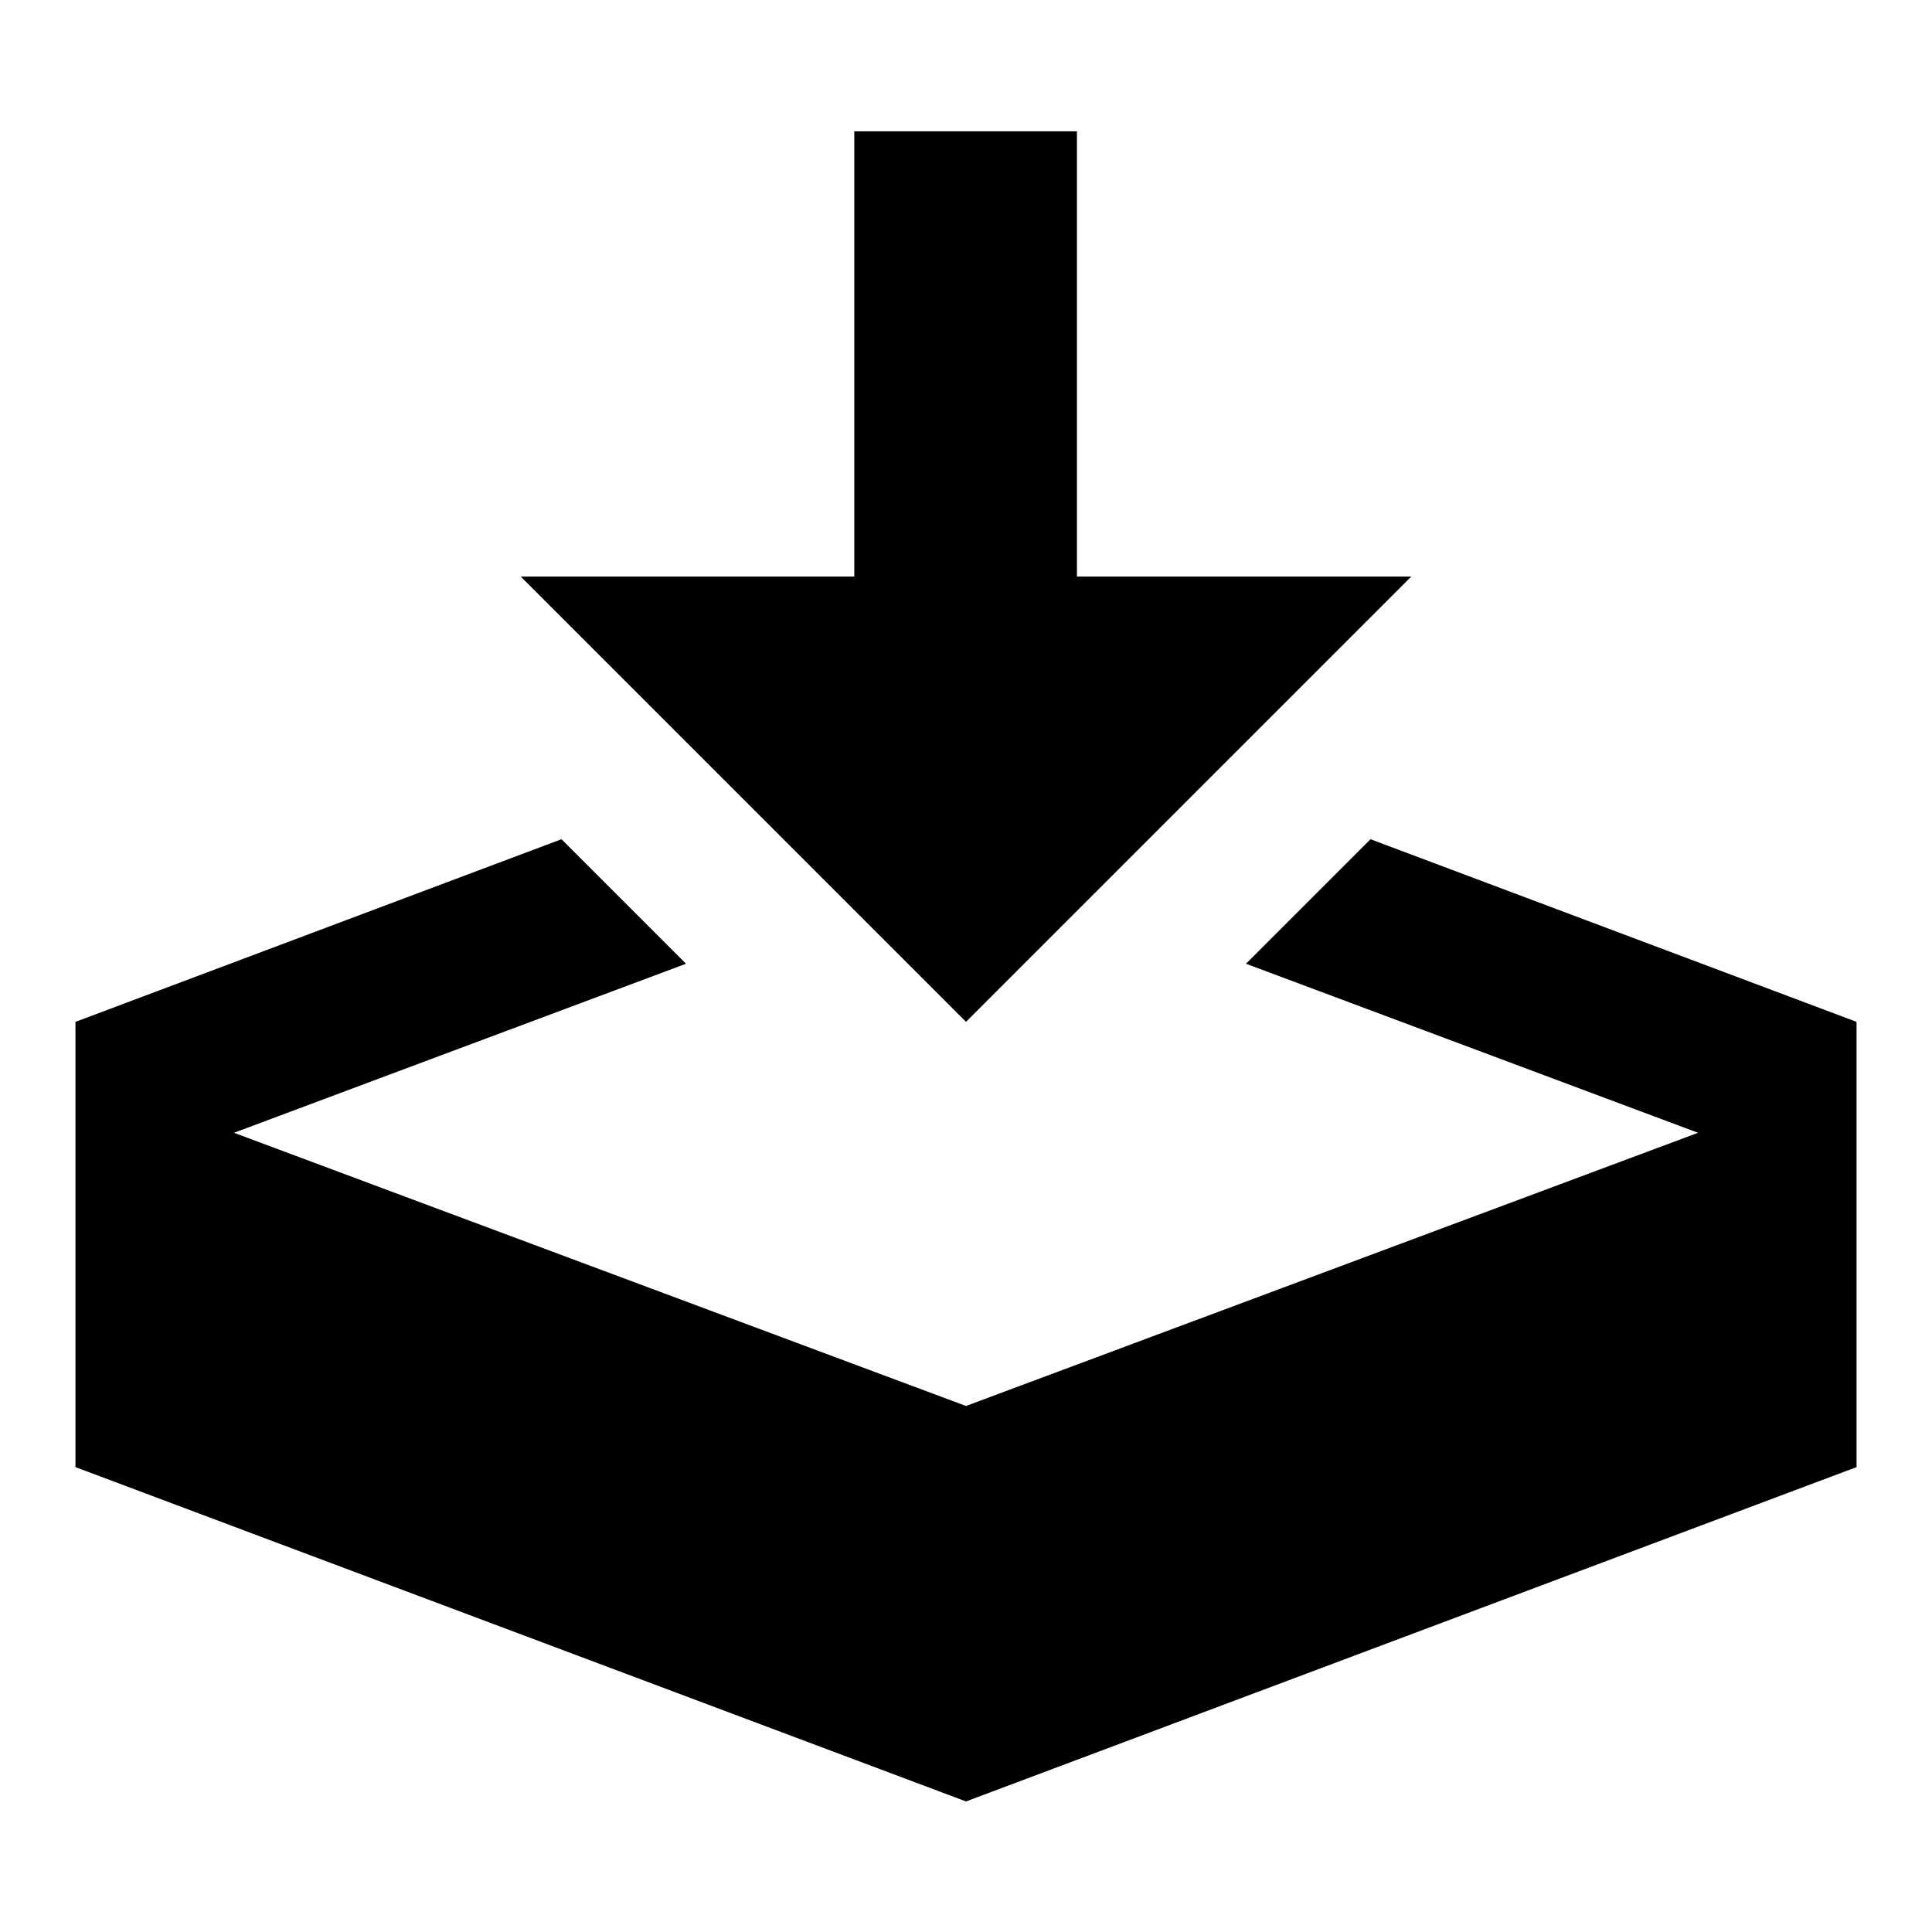 <?xml version="1.0" encoding="utf-8"?>
<!-- Svg Vector Icons : http://www.onlinewebfonts.com/icon -->
<!DOCTYPE svg PUBLIC "-//W3C//DTD SVG 1.1//EN" "http://www.w3.org/Graphics/SVG/1.1/DTD/svg11.dtd">
<svg version="1.1" xmlns="http://www.w3.org/2000/svg" xmlns:xlink="http://www.w3.org/1999/xlink" x="0px" y="0px" viewBox="0 0 256 256" enable-background="new 0 0 256 256" xml:space="preserve">
<g> <path fill="#000000" d="M128,135.4l59-59h-44.3v-59h-29.5v59H69L128,135.4z M181.6,111.2l-16.5,16.5l59.9,22.4l-97,36.2l-97-36.2 l59.9-22.4l-16.5-16.5L10,135.4v59l118,44.3l118-44.3v-59L181.6,111.2z"/></g>
</svg>